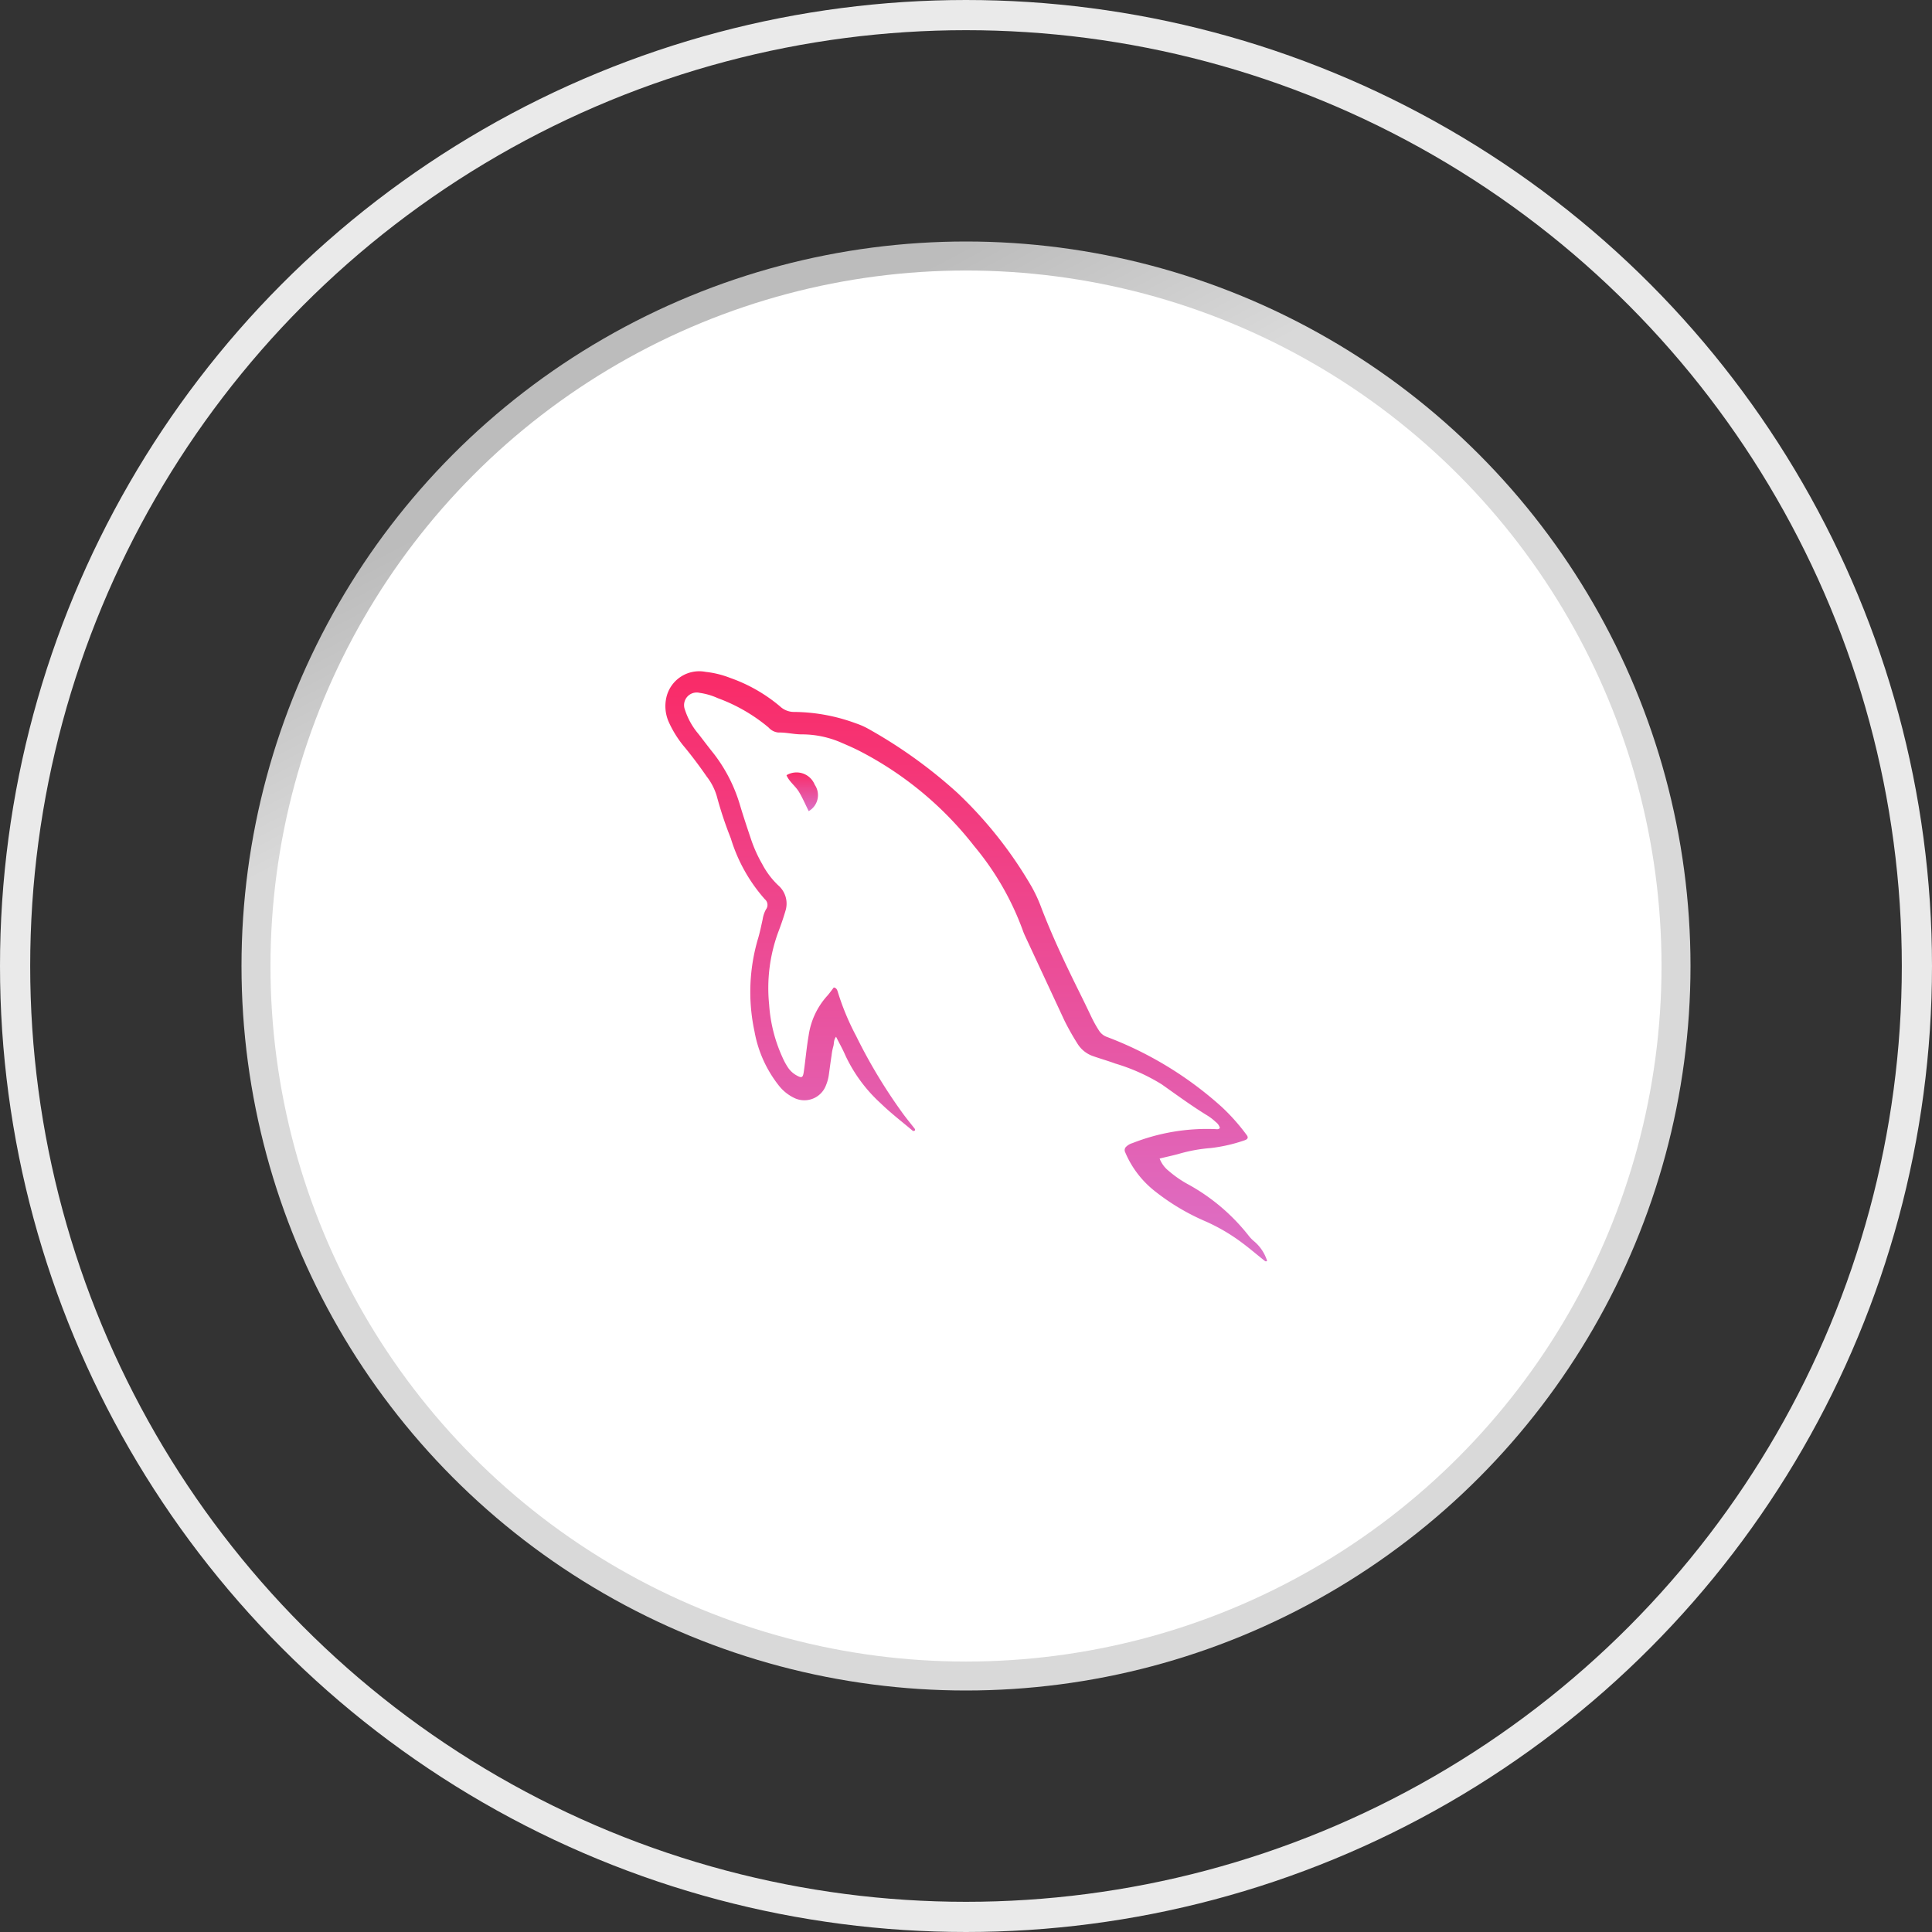 <svg xmlns="http://www.w3.org/2000/svg" xmlns:xlink="http://www.w3.org/1999/xlink" width="64" height="64" viewBox="0 0 64 64"><rect x="0" y="0" width="64" height="64" fill="#333333" stroke="none"/><defs><linearGradient id="a" x1="0.396" y1="0.057" x2="0.47" y2="0.198" gradientUnits="objectBoundingBox"><stop offset="0" stop-color="#bcbcbc"/><stop offset="1" stop-color="#d9d9d9"/></linearGradient><linearGradient id="b" x1="0.5" y1="-0.18" x2="0.5" y2="1.215" gradientUnits="objectBoundingBox"><stop offset="0" stop-color="#ff1e56"/><stop offset="1" stop-color="#d67fdc"/></linearGradient></defs><g transform="translate(-187 -2598.719)"><circle cx="24" cy="24" r="24" transform="translate(195 2606.719)" fill="url(#a)"/><circle cx="23.04" cy="23.04" r="23.04" transform="translate(195.96 2607.68)" fill="#fff"/><g transform="translate(187 2598.719)" fill="none" stroke="#eaeaea" stroke-width="1"><circle cx="32" cy="32" r="32" stroke="none"/><circle cx="32" cy="32" r="31.5" fill="none"/></g><g transform="translate(209.033 2620.95)"><path d="M243.2,165.236c-.361-.306-.737-.592-1.078-.924a5.008,5.008,0,0,1-1.173-1.6c-.086-.2-.194-.387-.3-.6-.086.107-.063.221-.091.317a1.828,1.828,0,0,0-.058.3c-.033.215-.061.429-.091.646a1.409,1.409,0,0,1-.091.336.765.765,0,0,1-1.052.429,1.445,1.445,0,0,1-.52-.42,4.027,4.027,0,0,1-.8-1.787,6.224,6.224,0,0,1,.126-3.1c.058-.2.1-.408.145-.611a.976.976,0,0,1,.11-.329.245.245,0,0,0-.037-.336,5.4,5.4,0,0,1-1.127-2.015,12.575,12.575,0,0,1-.462-1.388,1.938,1.938,0,0,0-.336-.66c-.226-.327-.462-.644-.714-.952a3.584,3.584,0,0,1-.537-.84,1.294,1.294,0,0,1-.084-.842,1.116,1.116,0,0,1,1.3-.835,3.159,3.159,0,0,1,.812.2,5.259,5.259,0,0,1,1.647.94.68.68,0,0,0,.485.187,6.028,6.028,0,0,1,2.027.376,2.46,2.46,0,0,1,.446.2,16.005,16.005,0,0,1,2.923,2.106,13.773,13.773,0,0,1,2.449,3.093,4.764,4.764,0,0,1,.331.716c.354.921.774,1.812,1.21,2.694q.228.458.448.921a3.937,3.937,0,0,0,.249.446.517.517,0,0,0,.268.215,12,12,0,0,1,3.811,2.328,6.641,6.641,0,0,1,.8.9c.084.1.059.161-.07.2a5.2,5.2,0,0,1-1.11.252,5.2,5.2,0,0,0-1.052.192c-.208.058-.418.1-.637.156a.96.96,0,0,0,.306.413,3.621,3.621,0,0,0,.651.448,6.564,6.564,0,0,1,1.992,1.693,1.189,1.189,0,0,0,.177.184,1.386,1.386,0,0,1,.434.649.051.051,0,0,1-.07.007c-.245-.191-.478-.394-.728-.581a6.19,6.19,0,0,0-1.239-.732,7.375,7.375,0,0,1-1.656-.982,3.231,3.231,0,0,1-1.01-1.313.153.153,0,0,1,.026-.17.5.5,0,0,1,.217-.128,6.726,6.726,0,0,1,2.736-.464c.049,0,.107.021.161-.035a.361.361,0,0,0-.138-.2,1.736,1.736,0,0,0-.254-.2c-.532-.324-1.033-.693-1.539-1.05A6.371,6.371,0,0,0,249.9,163c-.241-.089-.488-.159-.728-.243a.982.982,0,0,1-.534-.429,8.342,8.342,0,0,1-.422-.749l-1.306-2.806a1.986,1.986,0,0,1-.079-.194,9.353,9.353,0,0,0-1.61-2.787,11.474,11.474,0,0,0-3.809-3.154c-.18-.091-.366-.173-.551-.252a3.267,3.267,0,0,0-1.355-.291c-.257,0-.506-.068-.765-.061a.493.493,0,0,1-.327-.166,5.632,5.632,0,0,0-1.684-.973,2.179,2.179,0,0,0-.6-.175.418.418,0,0,0-.487.56,2.356,2.356,0,0,0,.452.807c.191.247.329.432.5.644a5.178,5.178,0,0,1,.879,1.733c.117.387.245.77.373,1.15a4.588,4.588,0,0,0,.359.784,2.674,2.674,0,0,0,.529.7.8.8,0,0,1,.238.842c-.072.245-.156.488-.247.725a5.379,5.379,0,0,0-.294,2.384,5,5,0,0,0,.443,1.749,2.158,2.158,0,0,0,.189.345.82.82,0,0,0,.254.236c.193.112.233.1.263-.119.058-.4.091-.8.161-1.2a2.483,2.483,0,0,1,.6-1.288c.084-.091.154-.194.231-.292.1.014.119.1.14.168a8.334,8.334,0,0,0,.6,1.437,17.565,17.565,0,0,0,1.507,2.512c.142.2.294.38.441.571.016.051-.009.065-.056.063" transform="translate(-234.986 -149.999)" stroke="rgba(0,0,0,0)" stroke-linecap="round" stroke-width="1" fill="url(#b)"/><path d="M249.684,162.955c-.107-.215-.2-.434-.322-.637s-.322-.334-.413-.553a.648.648,0,0,1,.935.315.61.61,0,0,1-.2.875" transform="translate(-244.928 -158.316)" stroke="rgba(0,0,0,0)" stroke-linecap="round" stroke-width="1" fill="url(#b)"/></g></g></svg>